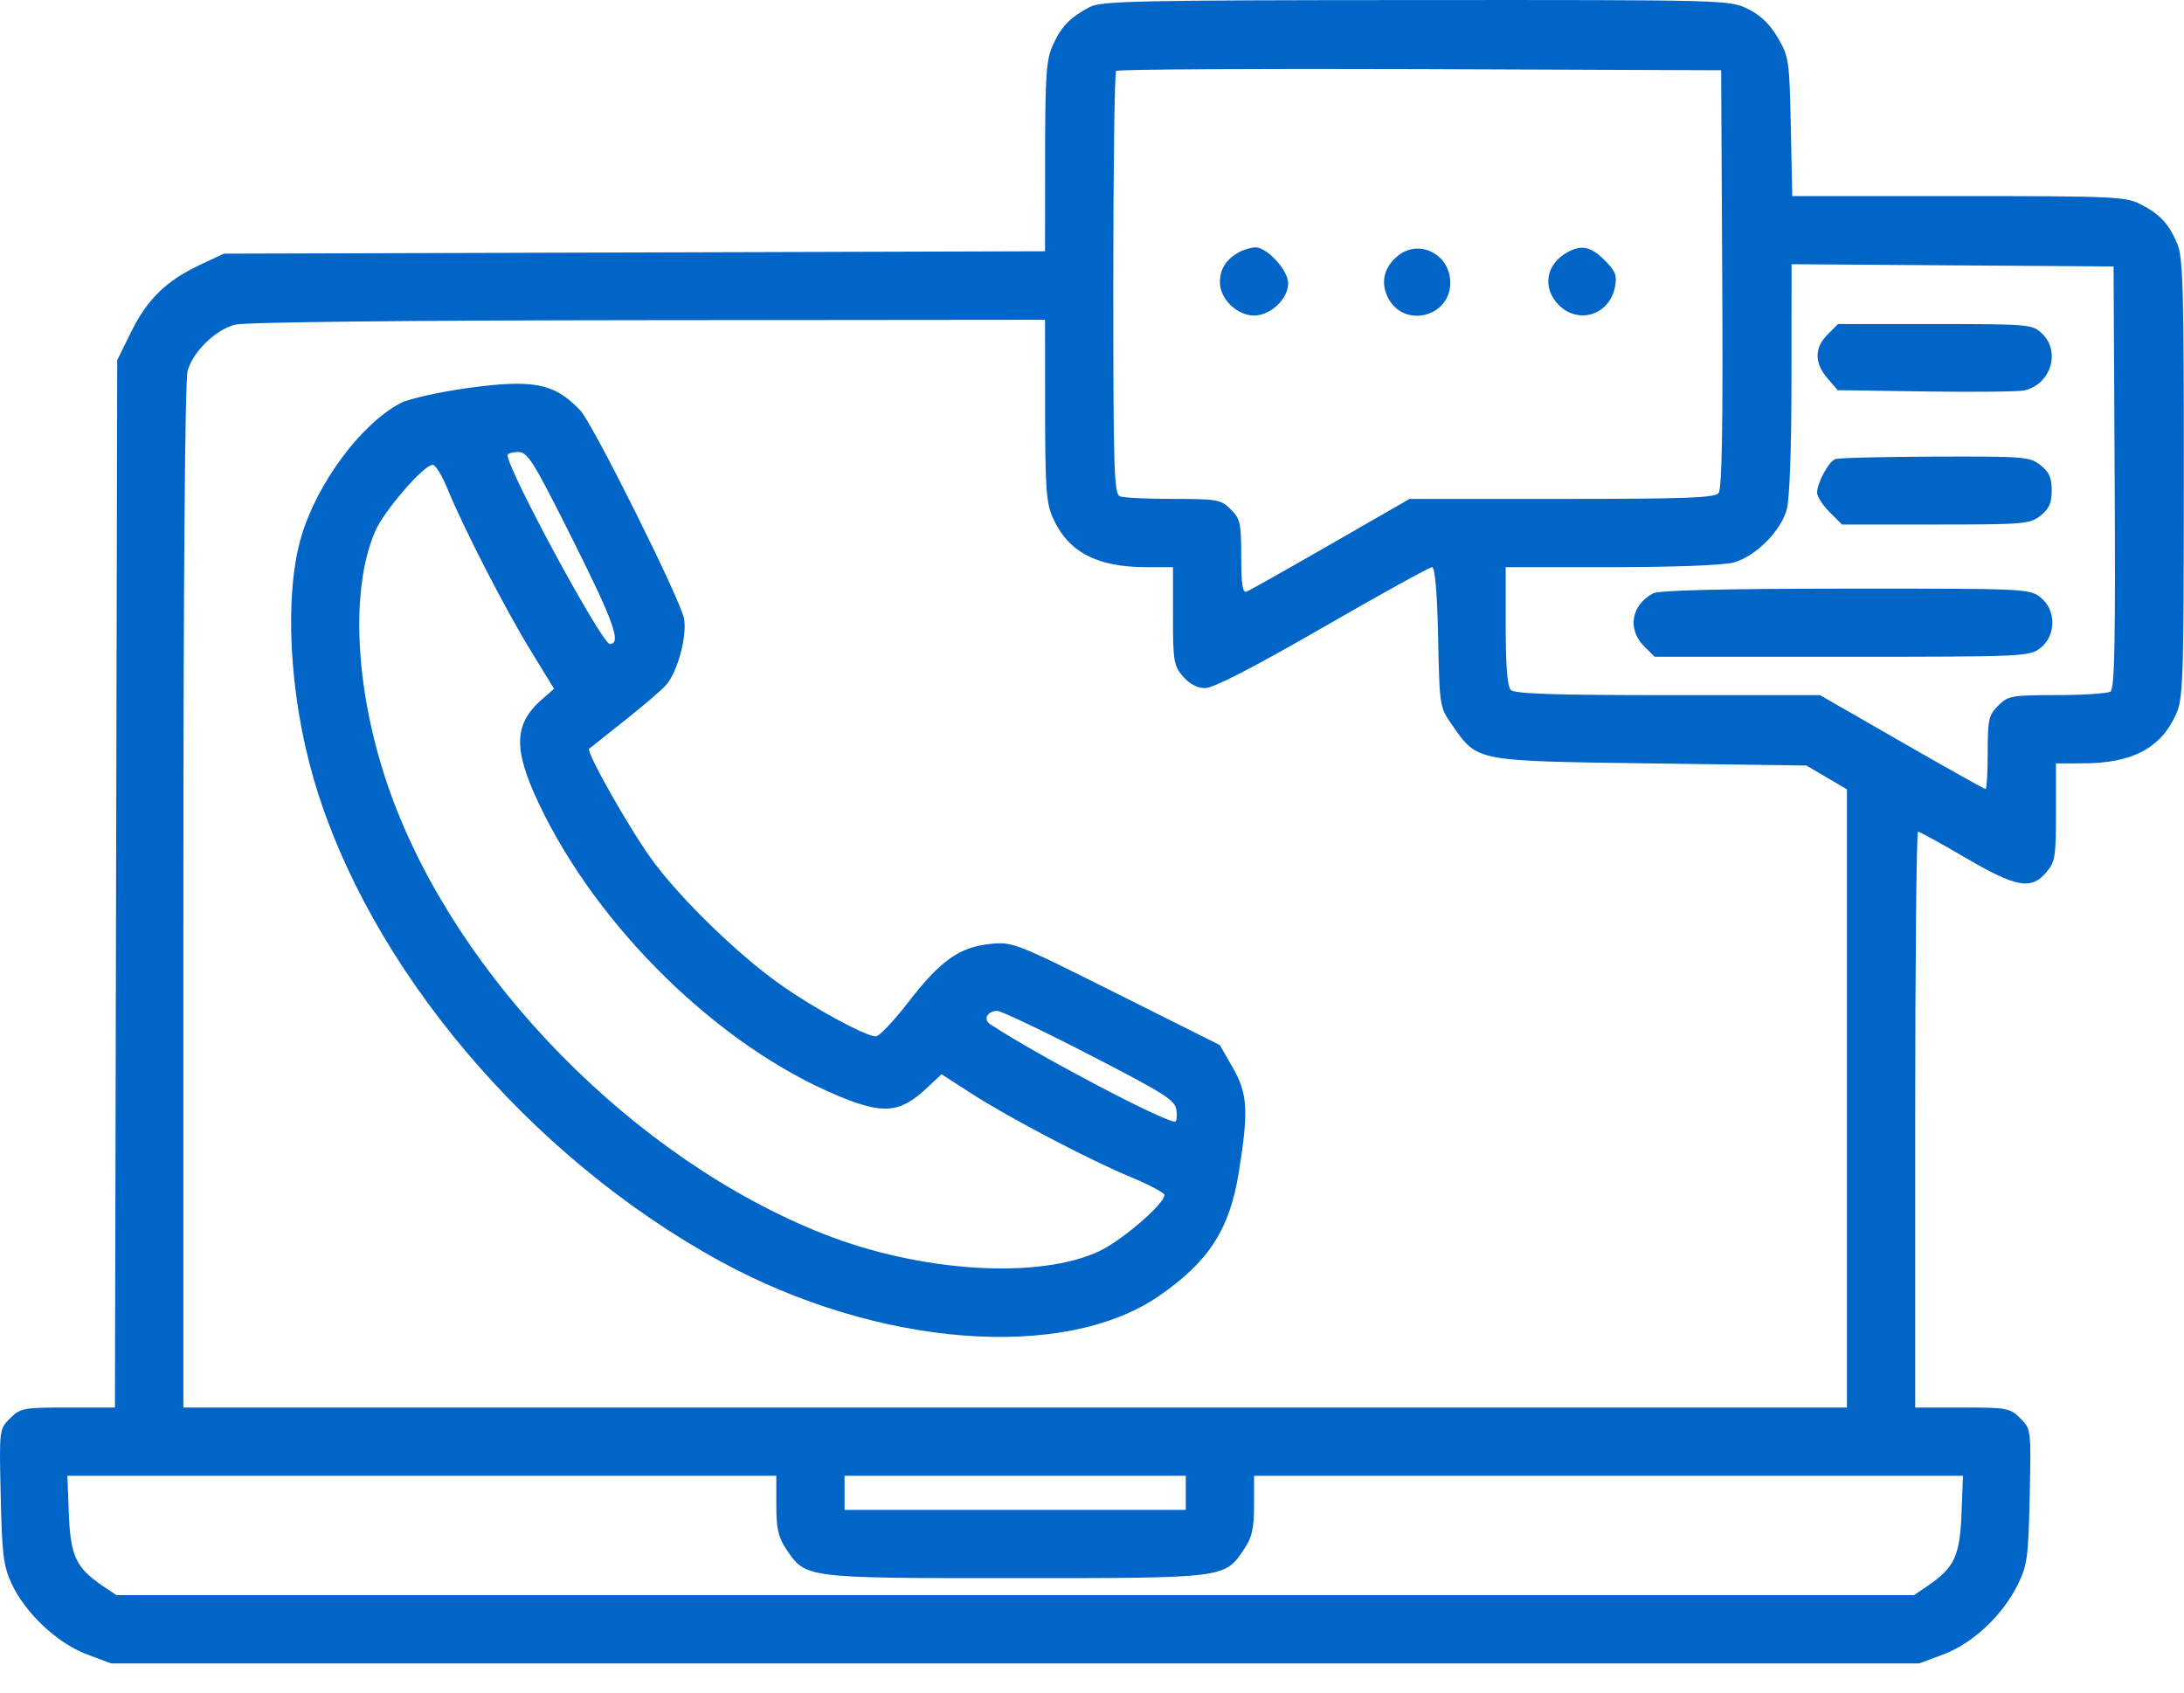 <svg width="40" height="31" viewBox="0 0 40 31" fill="none" xmlns="http://www.w3.org/2000/svg">
<path fill-rule="evenodd" clip-rule="evenodd" d="M19.96 0.128C19.598 0.319 19.443 0.478 19.287 0.818C19.161 1.091 19.143 1.35 19.141 2.866L19.14 4.602L11.62 4.624L4.101 4.646L3.667 4.849C3.049 5.139 2.696 5.482 2.403 6.077L2.147 6.596L2.126 16.187L2.105 25.779H1.244C0.426 25.779 0.373 25.789 0.184 25.977C-0.014 26.176 -0.015 26.177 0.013 27.403C0.036 28.462 0.063 28.681 0.21 29C0.458 29.539 1.05 30.097 1.589 30.299L2.036 30.466H18.593H35.15L35.597 30.299C36.133 30.098 36.678 29.586 36.956 29.021C37.13 28.666 37.15 28.518 37.174 27.403C37.2 26.177 37.2 26.176 37.002 25.977C36.813 25.789 36.76 25.779 35.94 25.779H35.077V20.505C35.077 17.605 35.1 15.232 35.129 15.232C35.157 15.232 35.545 15.445 35.991 15.706C36.926 16.253 37.197 16.303 37.473 15.982C37.641 15.787 37.655 15.7 37.655 14.876V13.982L38.144 13.981C39.047 13.981 39.571 13.706 39.852 13.087C39.985 12.794 39.996 12.483 39.997 8.765C39.999 5.333 39.982 4.717 39.879 4.47C39.724 4.099 39.559 3.922 39.201 3.739C38.932 3.602 38.7 3.591 35.868 3.591H32.825L32.799 2.322C32.773 1.102 32.764 1.038 32.559 0.689C32.41 0.436 32.242 0.275 32.007 0.161C31.672 -0.001 31.6 -0.002 25.931 0.001C20.849 0.003 20.168 0.018 19.96 0.128ZM31.543 5.106C31.557 7.861 31.538 8.955 31.475 9.032C31.403 9.118 30.858 9.138 28.601 9.138H25.816L24.372 9.968C23.578 10.425 22.885 10.815 22.831 10.836C22.758 10.864 22.733 10.706 22.733 10.198C22.733 9.584 22.716 9.504 22.542 9.33C22.361 9.15 22.299 9.138 21.493 9.138C21.022 9.138 20.581 9.117 20.513 9.091C20.403 9.048 20.39 8.632 20.39 5.198C20.39 3.082 20.413 1.328 20.442 1.299C20.471 1.27 22.976 1.255 26.009 1.266L31.523 1.287L31.543 5.106ZM22.694 4.619C22.455 4.75 22.343 4.927 22.343 5.172C22.343 5.474 22.656 5.779 22.968 5.779C23.269 5.779 23.593 5.474 23.593 5.19C23.593 4.951 23.207 4.528 22.993 4.531C22.915 4.532 22.78 4.572 22.694 4.619ZM25.612 4.678C25.346 4.887 25.277 5.173 25.424 5.457C25.714 6.018 26.562 5.809 26.562 5.177C26.562 4.666 26.001 4.371 25.612 4.678ZM28.71 4.619C28.311 4.837 28.239 5.276 28.55 5.587C28.913 5.949 29.48 5.766 29.578 5.255C29.619 5.045 29.588 4.965 29.389 4.766C29.139 4.516 28.967 4.478 28.71 4.619ZM38.73 8.742C38.746 11.78 38.73 12.618 38.652 12.667C38.598 12.701 38.157 12.73 37.671 12.731C36.839 12.732 36.778 12.743 36.597 12.924C36.423 13.097 36.405 13.178 36.405 13.783C36.405 14.15 36.387 14.451 36.365 14.451C36.342 14.451 35.651 14.064 34.829 13.591L33.333 12.732H30.549C28.488 12.732 27.74 12.707 27.671 12.638C27.607 12.574 27.577 12.201 27.577 11.466V10.388L29.511 10.388C30.68 10.387 31.567 10.353 31.755 10.301C32.153 10.19 32.614 9.73 32.724 9.332C32.777 9.141 32.811 8.215 32.811 6.93L32.812 4.839L35.761 4.86L38.71 4.88L38.73 8.742ZM19.141 7.517C19.143 8.959 19.162 9.219 19.287 9.493C19.568 10.113 20.092 10.387 20.995 10.388L21.483 10.388V11.282C21.483 12.107 21.498 12.193 21.666 12.389C21.788 12.53 21.926 12.602 22.077 12.602C22.226 12.601 22.959 12.224 24.224 11.495C25.28 10.886 26.181 10.388 26.227 10.388C26.282 10.388 26.321 10.828 26.339 11.671C26.366 12.951 26.367 12.953 26.602 13.288C27.067 13.95 27.005 13.938 30.233 13.982L33.085 14.021L33.456 14.239L33.827 14.457V20.118V25.779H18.593H3.358L3.359 16.423C3.359 10.524 3.388 6.965 3.436 6.791C3.532 6.445 3.936 6.049 4.296 5.948C4.466 5.9 7.324 5.868 11.854 5.864L19.14 5.857L19.141 7.517ZM33.472 6.127C33.229 6.37 33.228 6.647 33.469 6.927L33.657 7.146L35.281 7.17C36.174 7.183 36.987 7.174 37.087 7.149C37.567 7.028 37.744 6.432 37.396 6.105C37.222 5.941 37.156 5.935 35.44 5.935H33.664L33.472 6.127ZM8.554 7.109C8.038 7.181 7.493 7.303 7.343 7.38C6.622 7.753 5.812 8.839 5.519 9.826C5.202 10.891 5.294 12.713 5.742 14.255C6.741 17.697 9.683 21.186 13.202 23.106C16.07 24.67 19.478 24.939 21.222 23.739C22.14 23.107 22.521 22.518 22.69 21.463C22.87 20.337 22.852 20.031 22.576 19.55L22.341 19.141L20.448 18.194C18.586 17.262 18.547 17.247 18.135 17.289C17.571 17.347 17.228 17.59 16.638 18.352C16.371 18.699 16.102 18.982 16.042 18.982C15.857 18.982 14.912 18.47 14.301 18.039C13.54 17.502 12.521 16.519 11.977 15.796C11.576 15.263 10.727 13.771 10.791 13.713C10.807 13.699 11.101 13.466 11.444 13.194C11.788 12.922 12.13 12.628 12.205 12.54C12.413 12.295 12.586 11.647 12.528 11.329C12.465 10.985 10.857 7.758 10.628 7.517C10.154 7.017 9.768 6.941 8.554 7.109ZM10.505 9.916C11.245 11.395 11.386 11.794 11.168 11.794C11.024 11.794 9.296 8.603 9.296 8.337C9.296 8.305 9.384 8.279 9.491 8.279C9.666 8.279 9.767 8.441 10.505 9.916ZM33.611 8.409C33.49 8.458 33.28 8.848 33.28 9.023C33.28 9.093 33.383 9.253 33.509 9.379L33.737 9.607H35.451C37.067 9.607 37.177 9.598 37.371 9.445C37.53 9.32 37.577 9.214 37.577 8.982C37.577 8.75 37.53 8.644 37.371 8.519C37.177 8.366 37.072 8.357 35.438 8.363C34.487 8.366 33.665 8.387 33.611 8.409ZM8.2 8.962C8.489 9.67 9.246 11.142 9.717 11.912L10.148 12.615L9.925 12.81C9.409 13.262 9.396 13.72 9.871 14.722C10.946 16.991 13.169 19.162 15.346 20.069C16.19 20.42 16.486 20.391 17 19.905L17.244 19.675L17.782 20.022C18.48 20.472 19.953 21.245 20.722 21.564C21.055 21.703 21.327 21.848 21.327 21.887C21.327 22.048 20.551 22.718 20.139 22.913C19.029 23.438 16.86 23.303 15.077 22.598C11.623 21.232 8.373 17.923 7.152 14.529C6.511 12.748 6.398 10.835 6.868 9.737C7.031 9.358 7.761 8.513 7.926 8.513C7.976 8.513 8.1 8.715 8.2 8.962ZM30.273 10.869C29.874 11.087 29.801 11.526 30.113 11.837L30.305 12.029H33.735C37.087 12.029 37.17 12.025 37.371 11.867C37.662 11.638 37.662 11.169 37.371 10.941C37.17 10.782 37.088 10.779 33.797 10.781C31.51 10.783 30.379 10.811 30.273 10.869ZM19.96 19.322C21.349 20.039 21.525 20.151 21.547 20.336C21.561 20.451 21.549 20.544 21.52 20.544C21.306 20.544 18.973 19.314 18.134 18.758C18.001 18.67 18.086 18.513 18.265 18.515C18.338 18.515 19.101 18.879 19.96 19.322ZM14.218 27.564C14.218 27.991 14.254 28.153 14.395 28.365C14.759 28.909 14.717 28.904 18.593 28.904C22.469 28.904 22.427 28.909 22.791 28.365C22.932 28.153 22.968 27.991 22.968 27.564V27.029H29.46H35.952L35.925 27.726C35.895 28.497 35.794 28.712 35.312 29.041L35.054 29.216H18.593H2.132L1.873 29.041C1.391 28.712 1.291 28.497 1.261 27.726L1.234 27.029H7.726H14.218V27.564ZM21.718 27.341V27.654H18.593H15.468V27.341V27.029H18.593H21.718V27.341Z" fill="#0065C7"/>
</svg>
